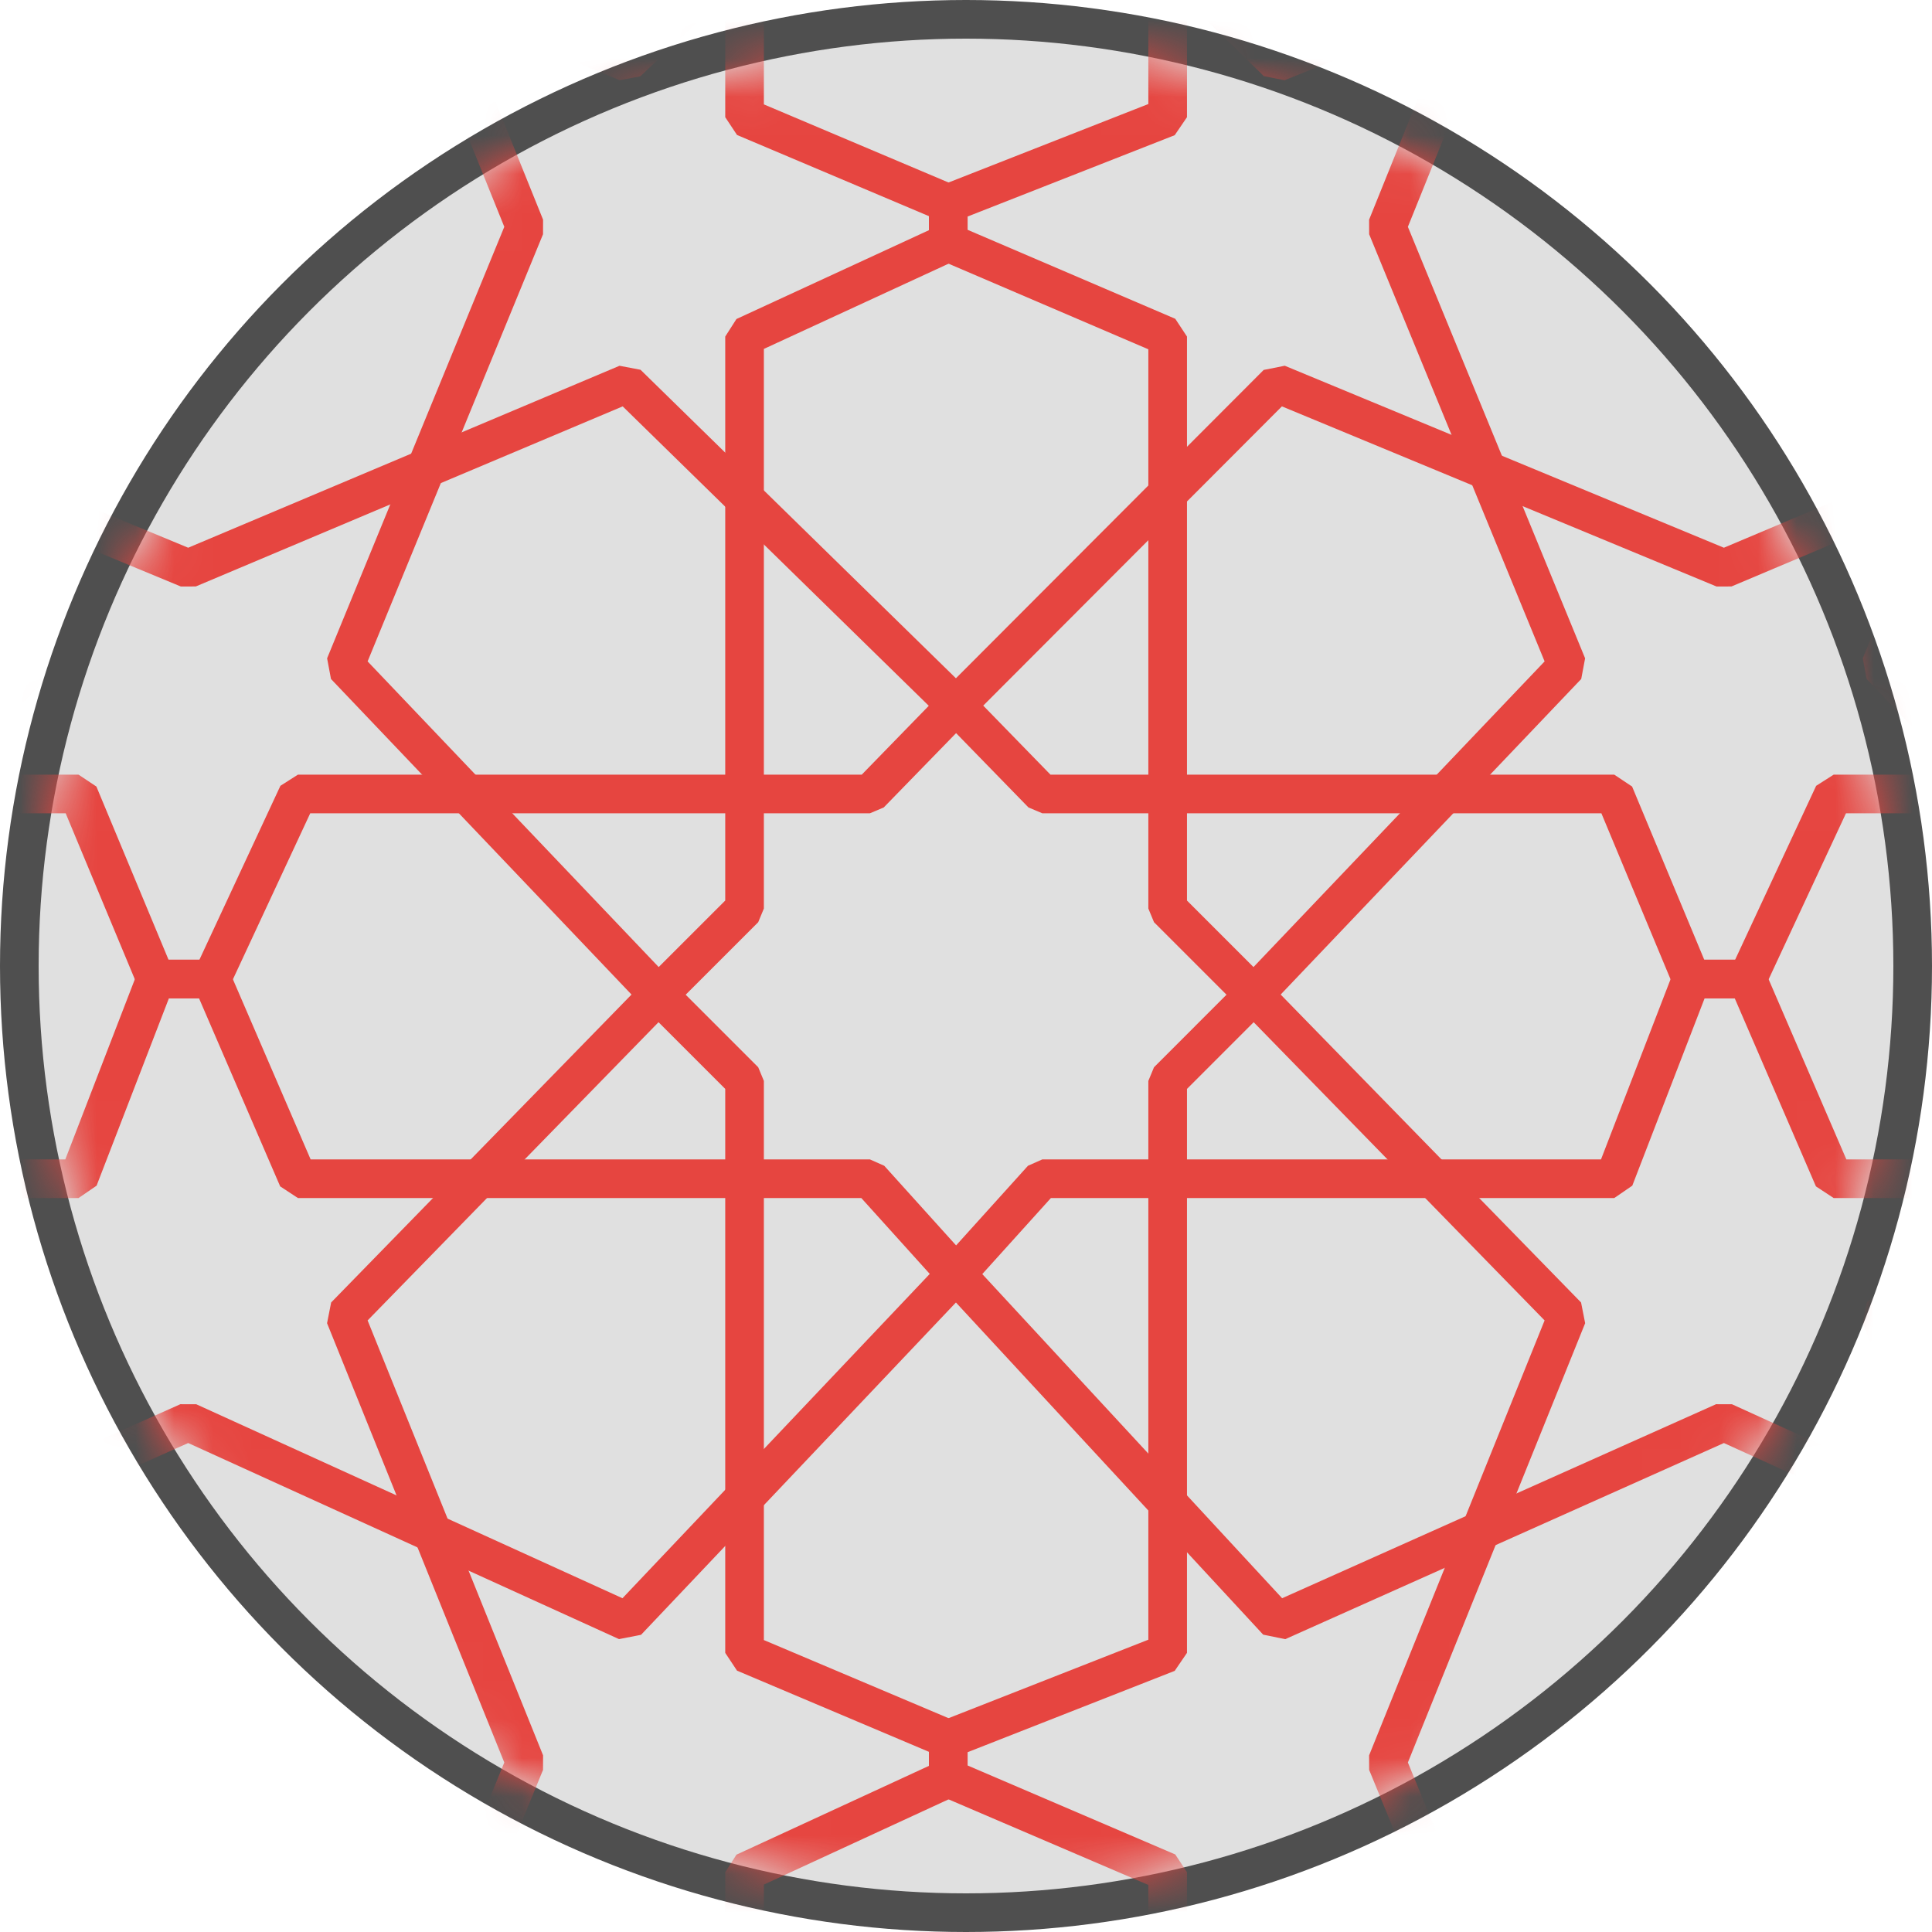 <svg width="50" height="50" viewBox="0 0 50 50" fill="none" xmlns="http://www.w3.org/2000/svg">
<circle cx="25" cy="25" r="24.5" fill="#E0E0E0" stroke="#4F4F4F"/>
<mask id="mask0" style="mask-type:alpha" maskUnits="userSpaceOnUse" x="1" y="1" width="48" height="48">
<circle cx="25" cy="25" r="23.5" fill="#F04544" stroke="#4F4F4F"/>
</mask>
<g mask="url(#mask0)">
<path d="M2.033 -8.728H-12.77L-15 -6.497L-6.686 1.613L4.872 -3.05L16.227 1.613L24.743 -6.497L22.513 -8.728H7.71L5.48 -13.392H4.028L2.033 -8.728Z" stroke="#E64540" stroke-linejoin="bevel"/>
<path d="M41.777 -8.728H26.975L24.744 -6.497L33.058 1.613L44.616 -3.05L55.971 1.613L64.487 -6.497L62.257 -8.728H47.455L45.224 -13.392H43.772L41.777 -8.728Z" stroke="#E64540" stroke-linejoin="bevel"/>
<path d="M19.269 3.033L19.269 -11.77L17.038 -14L8.928 -5.686L13.591 5.872L8.928 17.227L17.038 25.743L19.269 23.513L19.269 8.71L24.541 6.277L24.541 5.263L19.269 3.033Z" stroke="#E64540" stroke-linejoin="bevel"/>
<path d="M59.012 3.033L59.012 -11.77L56.782 -14L48.671 -5.686L53.334 5.872L48.671 17.227L56.782 25.743L59.012 23.513L59.012 8.71L63.676 6.48L63.676 5.028L59.012 3.033Z" stroke="#E64540" stroke-linejoin="bevel"/>
<path d="M19.269 42.776L19.269 27.974L17.038 25.743L8.928 34.057L13.591 45.615L8.928 56.97L17.038 65.486L19.269 63.256L19.269 48.453L24.541 46.02L24.541 45.006L19.269 42.776Z" stroke="#E64540" stroke-linejoin="bevel"/>
<path d="M59.012 42.776L59.012 27.974L56.782 25.743L48.671 34.057L53.334 45.615L48.671 56.97L56.782 65.486L59.012 63.256L59.012 48.453L63.676 46.223L63.676 44.771L59.012 42.776Z" stroke="#E64540" stroke-linejoin="bevel"/>
<path d="M-9.526 3.033L-9.526 -11.77L-7.295 -14L0.816 -5.686L-3.848 5.872L0.816 17.227L-7.295 25.743L-9.526 23.513L-9.526 8.71L-14.19 6.48L-14.19 5.028L-9.526 3.033Z" stroke="#E64540" stroke-linejoin="bevel"/>
<path d="M30.219 3.033L30.219 -11.77L32.449 -14L40.56 -5.686L35.896 5.872L40.56 17.227L32.449 25.743L30.219 23.513L30.219 8.71L24.541 6.277L24.541 5.263L30.219 3.033Z" stroke="#E64540" stroke-linejoin="bevel"/>
<path d="M-9.526 42.776L-9.526 27.974L-7.295 25.743L0.816 34.057L-3.848 45.615L0.816 56.97L-7.295 65.486L-9.526 63.256L-9.526 48.453L-14.19 46.223L-14.19 44.771L-9.526 42.776Z" stroke="#E64540" stroke-linejoin="bevel"/>
<path d="M30.219 42.776L30.219 27.974L32.449 25.743L40.56 34.057L35.896 45.615L40.56 56.97L32.449 65.486L30.219 63.256L30.219 48.453L24.541 46.02L24.541 45.006L30.219 42.776Z" stroke="#E64540" stroke-linejoin="bevel"/>
<path d="M2.033 30.505H-12.77L-15 32.977L-6.686 41.965L4.872 36.797L16.227 41.965L24.743 32.977L22.513 30.505H7.71L5.48 25.337H4.028L2.033 30.505Z" stroke="#E64540" stroke-linejoin="bevel"/>
<path d="M41.777 30.505H26.975L24.744 32.977L33.058 41.965L44.616 36.797L55.971 41.965L64.487 32.977L62.257 30.505H47.455L45.224 25.337H43.772L41.777 30.505Z" stroke="#E64540" stroke-linejoin="bevel"/>
<path d="M2.033 20.548H-12.77L-15 18.257L-6.686 9.927L4.872 14.717L16.227 9.927L24.743 18.257L22.513 20.548H7.71L5.48 25.337H4.028L2.033 20.548Z" stroke="#E64540" stroke-linejoin="bevel"/>
<path d="M41.777 20.548H26.975L24.744 18.257L33.058 9.927L44.616 14.717L55.971 9.927L64.487 18.257L62.257 20.548H47.455L45.224 25.337H43.772L41.777 20.548Z" stroke="#E64540" stroke-linejoin="bevel"/>
</g>
</svg>
